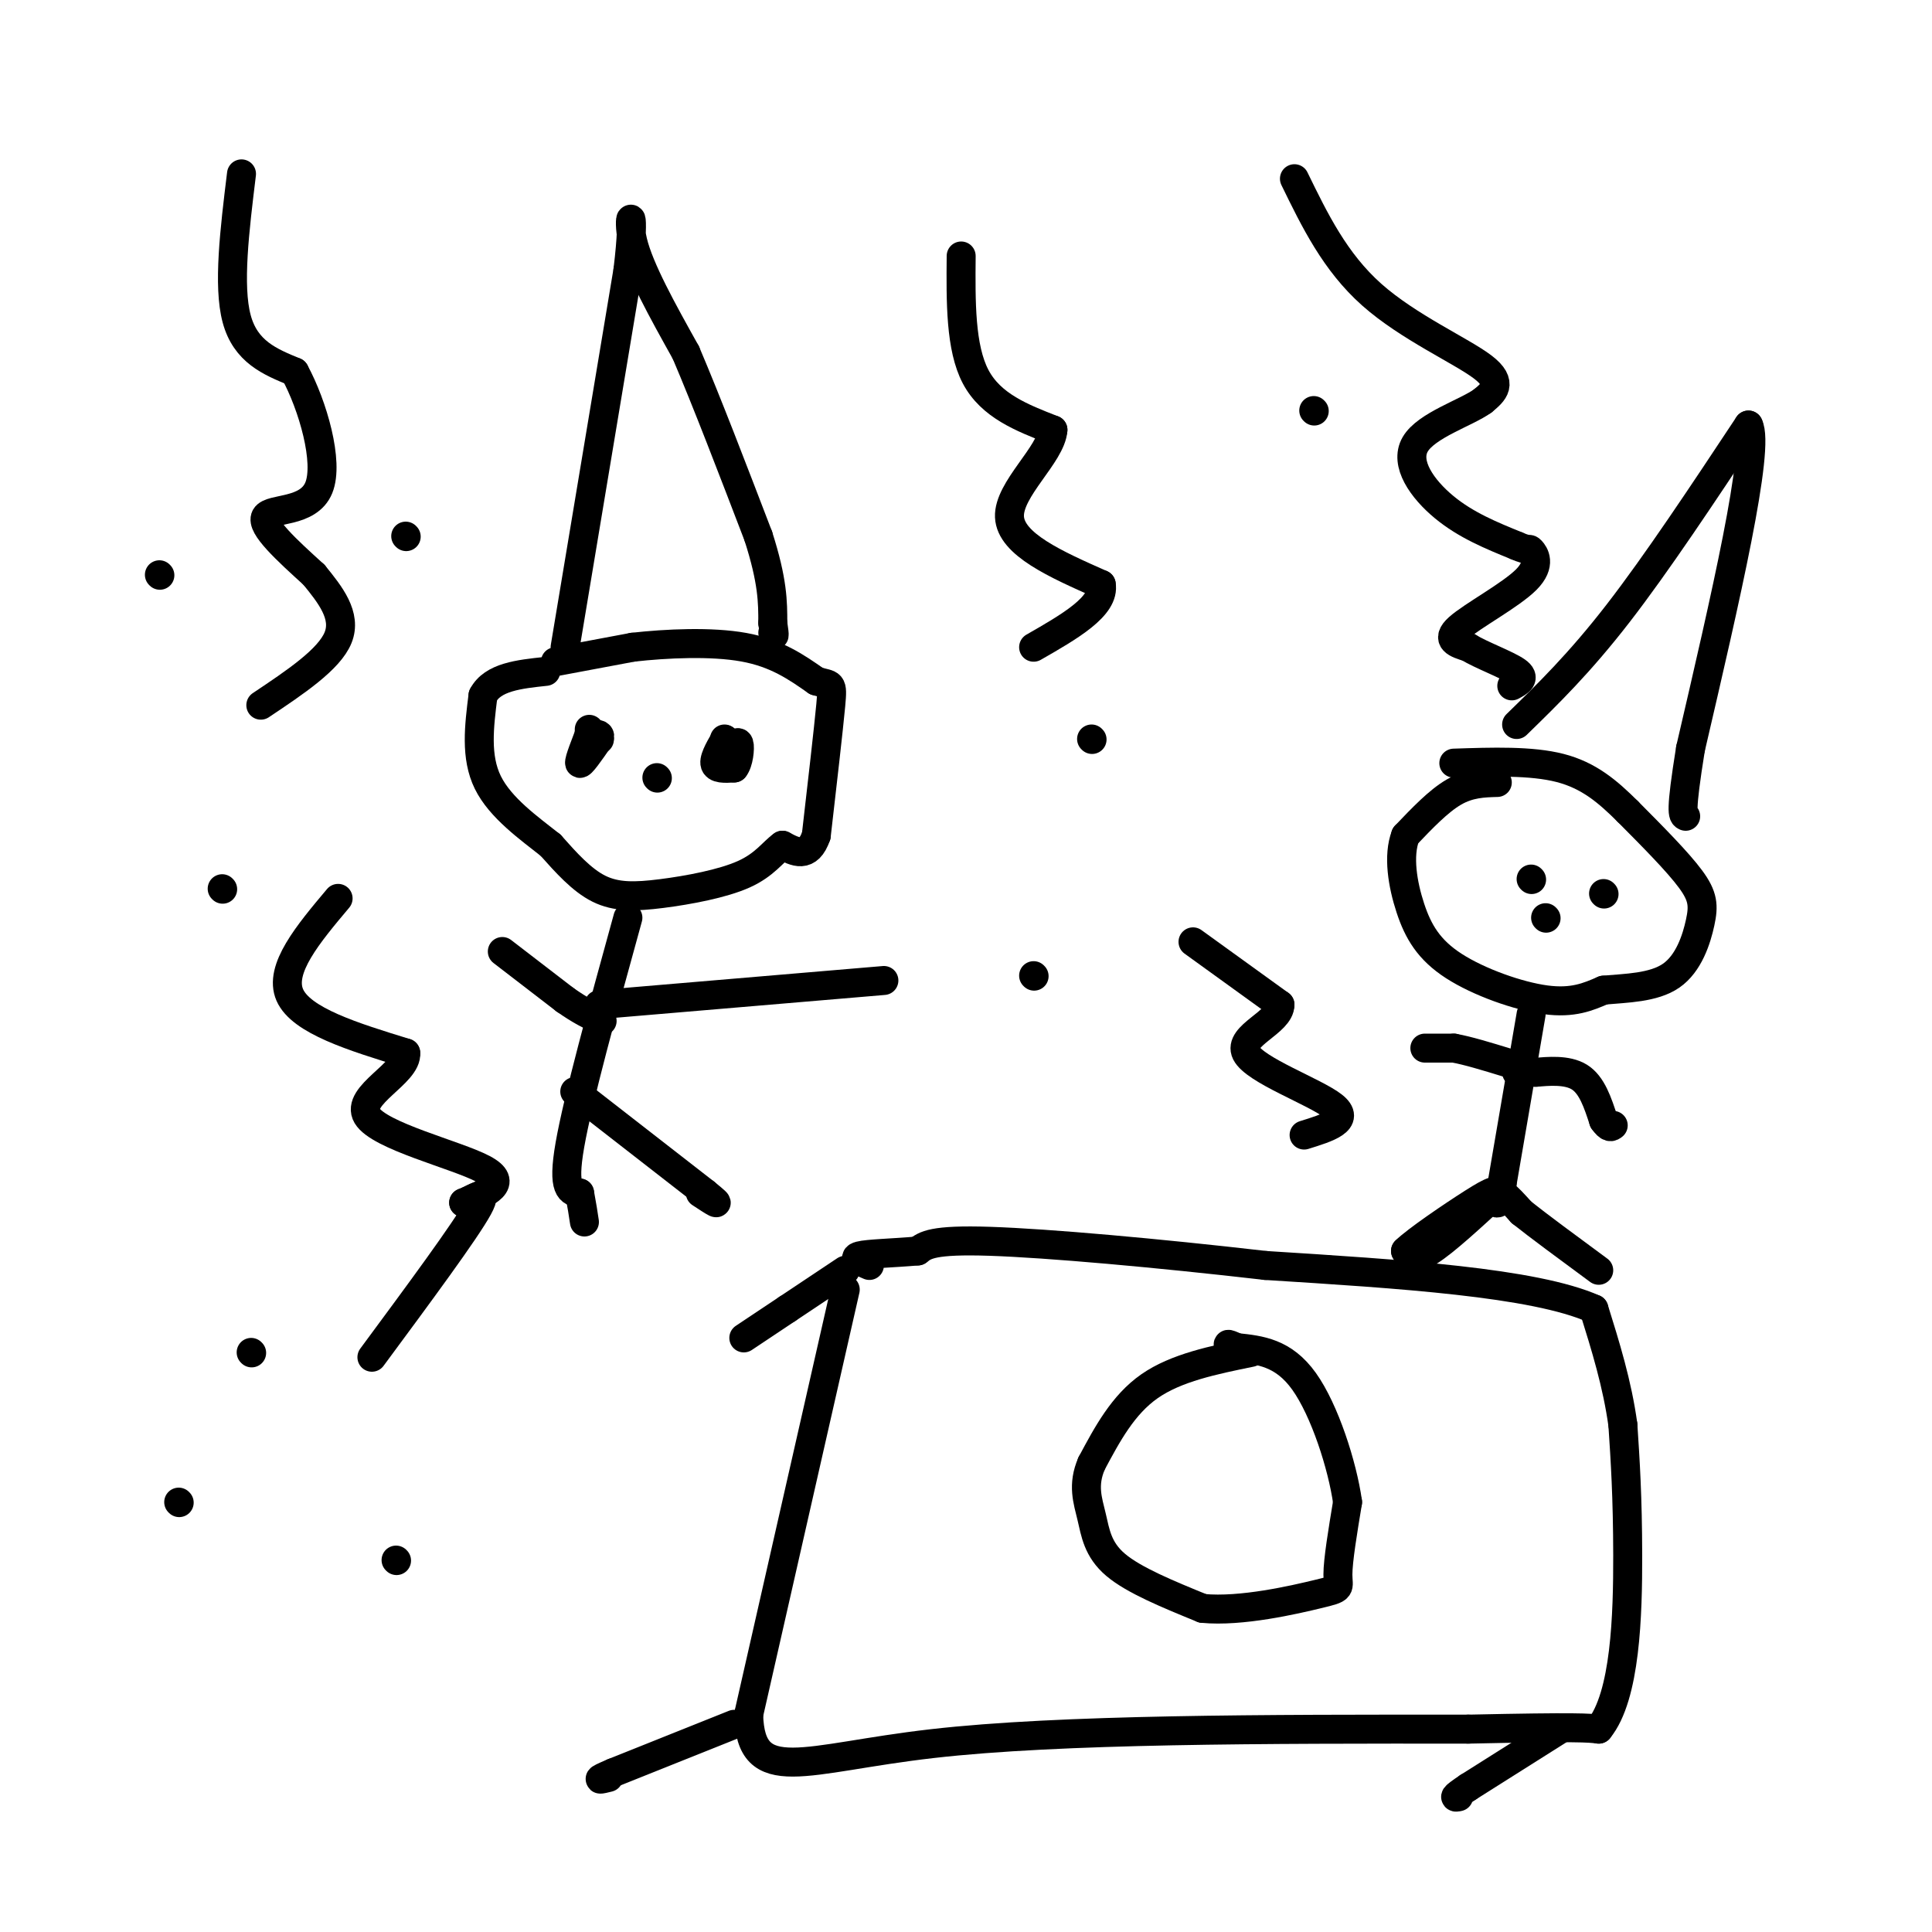<svg viewBox='0 0 400 400' version='1.1' xmlns='http://www.w3.org/2000/svg' xmlns:xlink='http://www.w3.org/1999/xlink'><g fill='none' stroke='rgb(0,0,0)' stroke-width='6' stroke-linecap='round' stroke-linejoin='round'><path d='M117,134c0.000,0.000 13.000,-78.000 13,-78'/><path d='M130,56c1.756,-14.489 -0.356,-11.711 1,-6c1.356,5.711 6.178,14.356 11,23'/><path d='M142,73c4.333,10.167 9.667,24.083 15,38'/><path d='M157,111c3.000,9.333 3.000,13.667 3,18'/><path d='M160,129c0.500,3.333 0.250,2.667 0,2'/><path d='M115,137c0.000,0.000 16.000,-3.000 16,-3'/><path d='M131,134c6.933,-0.778 16.267,-1.222 23,0c6.733,1.222 10.867,4.111 15,7'/><path d='M169,141c3.133,1.000 3.467,0.000 3,5c-0.467,5.000 -1.733,16.000 -3,27'/><path d='M169,173c-1.667,4.833 -4.333,3.417 -7,2'/><path d='M162,175c-2.040,1.439 -3.640,4.035 -8,6c-4.360,1.965 -11.482,3.298 -17,4c-5.518,0.702 -9.434,0.772 -13,-1c-3.566,-1.772 -6.783,-5.386 -10,-9'/><path d='M114,175c-4.400,-3.489 -10.400,-7.711 -13,-13c-2.600,-5.289 -1.800,-11.644 -1,-18'/><path d='M100,144c2.000,-3.833 7.500,-4.417 13,-5'/><path d='M124,153c0.000,0.000 0.100,0.100 0.1,0.1'/><path d='M151,154c0.000,0.000 0.100,0.100 0.1,0.1'/><path d='M136,161c0.000,0.000 0.100,0.100 0.1,0.1'/><path d='M150,153c0.000,0.000 0.100,0.100 0.1,0.1'/><path d='M150.1,153.1c-0.629,1.060 -2.251,3.660 -2.1,4.9c0.151,1.240 2.076,1.120 4,1'/><path d='M152,159c0.933,-1.044 1.267,-4.156 1,-5c-0.267,-0.844 -1.133,0.578 -2,2'/><path d='M122,151c0.000,0.000 0.000,1.000 0,1'/><path d='M122,152c-0.622,1.711 -2.178,5.489 -2,6c0.178,0.511 2.089,-2.244 4,-5'/><path d='M124,153c0.500,-1.000 -0.250,-1.000 -1,-1'/><path d='M268,37c4.200,8.622 8.400,17.244 16,24c7.600,6.756 18.600,11.644 23,15c4.400,3.356 2.200,5.178 0,7'/><path d='M307,83c-3.345,2.440 -11.708,5.042 -14,9c-2.292,3.958 1.488,9.274 6,13c4.512,3.726 9.756,5.863 15,8'/><path d='M314,113c2.831,1.247 2.408,0.365 3,1c0.592,0.635 2.198,2.786 -1,6c-3.198,3.214 -11.199,7.490 -14,10c-2.801,2.510 -0.400,3.255 2,4'/><path d='M304,134c2.578,1.600 8.022,3.600 10,5c1.978,1.400 0.489,2.200 -1,3'/><path d='M199,53c-0.083,9.500 -0.167,19.000 3,25c3.167,6.000 9.583,8.500 16,11'/><path d='M218,89c-0.356,5.089 -9.244,12.311 -9,18c0.244,5.689 9.622,9.844 19,14'/><path d='M228,121c0.833,4.500 -6.583,8.750 -14,13'/><path d='M50,36c-1.417,11.583 -2.833,23.167 -1,30c1.833,6.833 6.917,8.917 12,11'/><path d='M61,77c3.762,6.917 7.167,18.708 5,24c-2.167,5.292 -9.905,4.083 -11,6c-1.095,1.917 4.452,6.958 10,12'/><path d='M65,119c3.378,4.133 6.822,8.467 5,13c-1.822,4.533 -8.911,9.267 -16,14'/><path d='M70,186c-6.167,7.333 -12.333,14.667 -10,20c2.333,5.333 13.167,8.667 24,12'/><path d='M84,218c0.429,4.226 -10.500,8.792 -8,13c2.500,4.208 18.429,8.060 24,11c5.571,2.940 0.786,4.970 -4,7'/><path d='M96,249c1.022,-0.067 5.578,-3.733 3,1c-2.578,4.733 -12.289,17.867 -22,31'/><path d='M247,195c0.000,0.000 18.000,13.000 18,13'/><path d='M265,208c0.060,3.690 -8.792,6.417 -7,10c1.792,3.583 14.226,8.024 18,11c3.774,2.976 -1.113,4.488 -6,6'/><path d='M130,190c-5.167,18.750 -10.333,37.500 -12,47c-1.667,9.500 0.167,9.750 2,10'/><path d='M120,247c0.500,2.667 0.750,4.333 1,6'/><path d='M119,226c0.000,0.000 27.000,21.000 27,21'/><path d='M146,247c4.333,3.500 1.667,1.750 -1,0'/><path d='M104,197c0.000,0.000 13.000,10.000 13,10'/><path d='M117,207c3.333,2.333 5.167,3.167 7,4'/><path d='M124,211c1.167,0.667 0.583,0.333 0,0'/><path d='M124,208c0.000,0.000 59.000,-5.000 59,-5'/><path d='M175,267c0.000,0.000 -20.000,88.000 -20,88'/><path d='M155,355c0.400,15.156 11.400,9.044 38,6c26.600,-3.044 68.800,-3.022 111,-3'/><path d='M304,358c23.000,-0.500 25.000,-0.250 27,0'/><path d='M331,358c5.578,-6.800 6.022,-23.800 6,-36c-0.022,-12.200 -0.511,-19.600 -1,-27'/><path d='M336,295c-1.167,-8.500 -3.583,-16.250 -6,-24'/><path d='M330,271c-12.333,-5.500 -40.167,-7.250 -68,-9'/><path d='M262,262c-22.578,-2.600 -45.022,-4.600 -57,-5c-11.978,-0.400 -13.489,0.800 -15,2'/><path d='M190,259c-5.089,0.444 -10.311,0.556 -12,1c-1.689,0.444 0.156,1.222 2,2'/><path d='M175,263c0.000,0.000 -12.000,8.000 -12,8'/><path d='M163,271c-3.500,2.333 -6.250,4.167 -9,6'/><path d='M152,357c0.000,0.000 -25.000,10.000 -25,10'/><path d='M127,367c-4.333,1.833 -2.667,1.417 -1,1'/><path d='M323,358c0.000,0.000 -19.000,12.000 -19,12'/><path d='M304,370c-3.500,2.333 -2.750,2.167 -2,2'/><path d='M259,280c-7.750,1.583 -15.500,3.167 -21,7c-5.500,3.833 -8.750,9.917 -12,16'/><path d='M226,303c-1.940,4.476 -0.792,7.667 0,11c0.792,3.333 1.226,6.810 5,10c3.774,3.190 10.887,6.095 18,9'/><path d='M249,333c8.000,0.774 19.000,-1.792 24,-3c5.000,-1.208 4.000,-1.060 4,-4c0.000,-2.940 1.000,-8.970 2,-15'/><path d='M279,311c-1.067,-7.578 -4.733,-19.022 -9,-25c-4.267,-5.978 -9.133,-6.489 -14,-7'/><path d='M256,279c-2.500,-1.167 -1.750,-0.583 -1,0'/><path d='M272,85c0.000,0.000 0.100,0.100 0.1,0.1'/><path d='M310,162c-2.917,0.083 -5.833,0.167 -9,2c-3.167,1.833 -6.583,5.417 -10,9'/><path d='M291,173c-1.601,4.180 -0.604,10.131 1,15c1.604,4.869 3.817,8.657 9,12c5.183,3.343 13.338,6.241 19,7c5.662,0.759 8.831,-0.620 12,-2'/><path d='M332,205c4.673,-0.421 10.356,-0.474 14,-3c3.644,-2.526 5.250,-7.526 6,-11c0.750,-3.474 0.643,-5.421 -2,-9c-2.643,-3.579 -7.821,-8.789 -13,-14'/><path d='M337,168c-4.156,-4.133 -8.044,-7.467 -14,-9c-5.956,-1.533 -13.978,-1.267 -22,-1'/><path d='M317,210c0.000,0.000 -6.000,35.000 -6,35'/><path d='M311,245c-1.167,6.167 -1.083,4.083 -1,2'/><path d='M310,247c-5.417,5.000 -10.833,10.000 -14,12c-3.167,2.000 -4.083,1.000 -5,0'/><path d='M291,259c2.083,-2.095 9.792,-7.333 14,-10c4.208,-2.667 4.917,-2.762 6,-2c1.083,0.762 2.542,2.381 4,4'/><path d='M315,251c3.333,2.667 9.667,7.333 16,12'/><path d='M295,217c0.000,0.000 6.000,0.000 6,0'/><path d='M301,217c2.833,0.500 6.917,1.750 11,3'/><path d='M314,222c0.000,0.000 4.000,0.000 4,0'/><path d='M318,222c2.400,-0.178 6.400,-0.622 9,1c2.600,1.622 3.800,5.311 5,9'/><path d='M332,232c1.167,1.667 1.583,1.333 2,1'/><path d='M317,182c0.000,0.000 0.100,0.100 0.1,0.1'/><path d='M332,185c0.000,0.000 0.100,0.100 0.1,0.1'/><path d='M320,190c0.000,0.000 0.100,0.100 0.1,0.1'/><path d='M314,150c6.500,-6.333 13.000,-12.667 21,-23c8.000,-10.333 17.500,-24.667 27,-39'/><path d='M362,88c2.500,4.667 -4.750,35.833 -12,67'/><path d='M350,155c-2.167,13.500 -1.583,13.750 -1,14'/><path d='M37,311c0.000,0.000 0.100,0.100 0.1,0.1'/><path d='M82,323c0.000,0.000 0.100,0.100 0.1,0.1'/><path d='M52,280c0.000,0.000 0.100,0.100 0.1,0.1'/><path d='M84,111c0.000,0.000 0.100,0.100 0.1,0.1'/><path d='M33,119c0.000,0.000 0.100,0.100 0.1,0.1'/><path d='M46,184c0.000,0.000 0.100,0.100 0.1,0.1'/><path d='M226,153c0.000,0.000 0.100,0.100 0.1,0.1'/><path d='M214,202c0.000,0.000 0.100,0.100 0.1,0.1'/></g>
</svg>